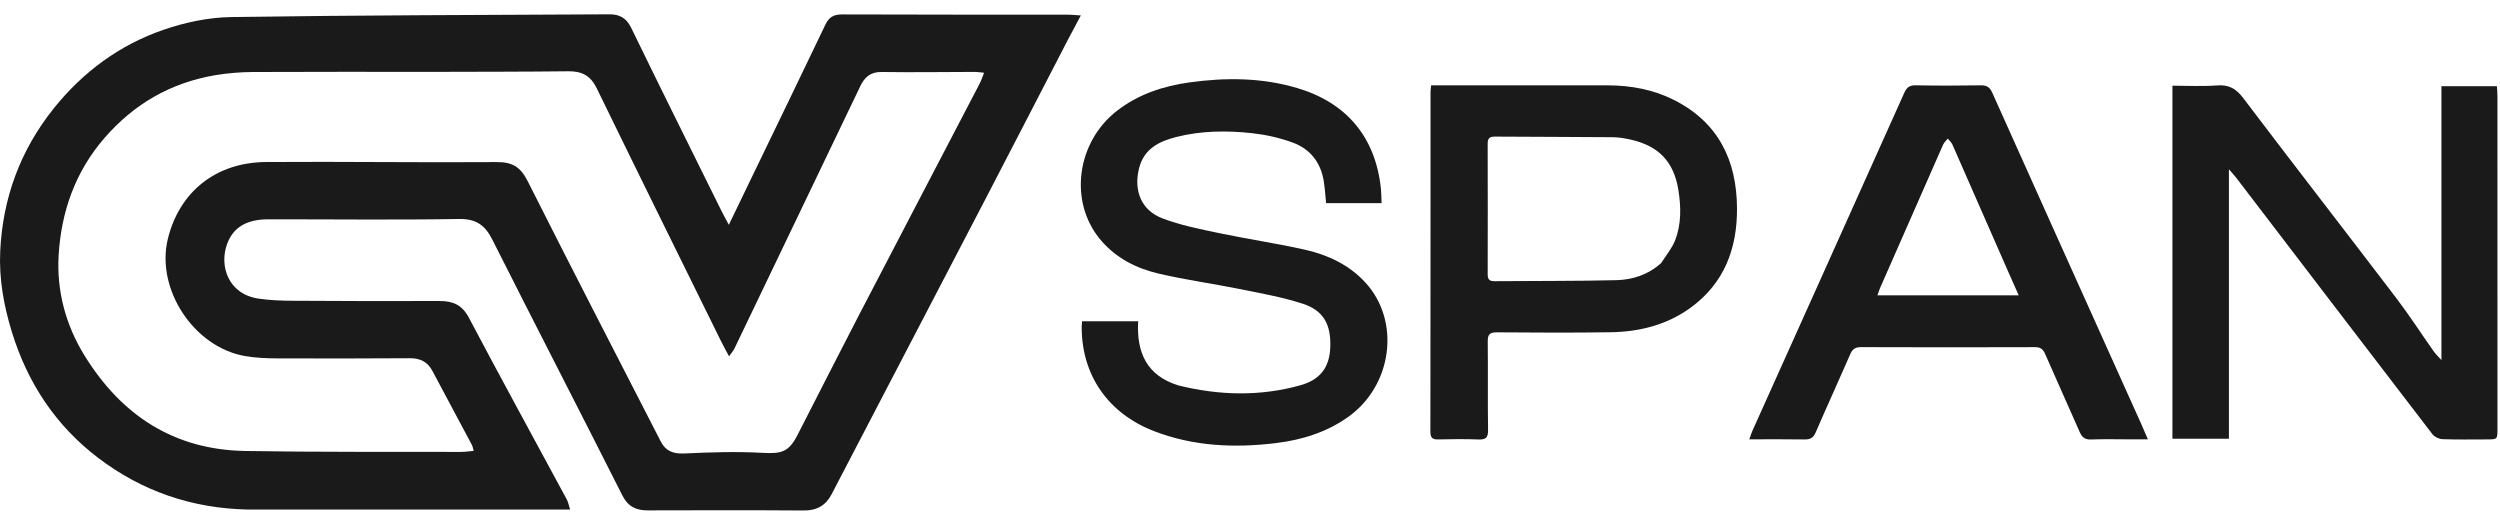 <svg width="131" height="27" viewBox="0 0 131 27" fill="none" xmlns="http://www.w3.org/2000/svg">
<g clip-path="url(#clip0_2289_1920)">
<path d="M12.966 26.7C10.026 26.634 7.43 25.726 5.158 24.004C2.914 22.303 1.436 20.049 0.618 17.383C0.198 16.013 -0.056 14.61 0.011 13.172C0.141 10.383 1.059 7.875 2.817 5.679C4.347 3.769 6.267 2.349 8.587 1.554C9.705 1.171 10.926 0.912 12.105 0.894C18.716 0.795 25.328 0.785 31.94 0.75C32.456 0.747 32.823 0.94 33.071 1.451C34.623 4.644 36.206 7.822 37.781 11.004C37.892 11.229 38.015 11.448 38.191 11.78C38.661 10.805 39.08 9.938 39.499 9.07C40.751 6.479 42.01 3.891 43.249 1.294C43.438 0.899 43.68 0.754 44.129 0.756C48.063 0.773 51.997 0.765 55.931 0.767C56.126 0.768 56.32 0.79 56.636 0.809C56.381 1.287 56.168 1.679 55.963 2.074C54.539 4.824 53.122 7.577 51.693 10.324C48.991 15.518 46.282 20.709 43.575 25.901C43.271 26.484 42.804 26.755 42.118 26.75C39.395 26.73 36.672 26.736 33.949 26.744C33.33 26.745 32.91 26.551 32.609 25.956C30.354 21.485 28.054 17.037 25.802 12.565C25.416 11.798 24.956 11.459 24.037 11.475C20.709 11.531 17.38 11.488 14.051 11.492C12.923 11.494 12.226 11.907 11.901 12.782C11.484 13.905 11.936 15.399 13.528 15.644C14.123 15.735 14.733 15.756 15.337 15.76C17.899 15.776 20.461 15.783 23.023 15.773C23.727 15.771 24.211 15.969 24.566 16.642C26.252 19.834 27.988 22.999 29.702 26.176C29.775 26.312 29.801 26.472 29.874 26.701C24.222 26.701 18.624 26.701 12.966 26.7ZM22.71 3.766C19.562 3.766 16.415 3.757 13.268 3.773C12.606 3.777 11.936 3.829 11.284 3.939C8.95 4.334 7.032 5.439 5.483 7.221C3.935 9.002 3.208 11.107 3.073 13.372C2.963 15.229 3.434 17.029 4.442 18.652C6.366 21.754 9.098 23.566 12.843 23.631C16.615 23.696 20.388 23.67 24.16 23.68C24.368 23.681 24.576 23.646 24.822 23.624C24.776 23.468 24.766 23.389 24.731 23.322C24.039 22.022 23.344 20.723 22.651 19.423C22.398 18.949 22.002 18.767 21.463 18.771C19.143 18.786 16.823 18.789 14.503 18.779C13.943 18.776 13.375 18.752 12.826 18.655C10.148 18.182 8.16 15.142 8.793 12.526C9.39 10.063 11.302 8.51 13.931 8.49C17.964 8.46 21.998 8.524 26.032 8.493C26.86 8.486 27.284 8.765 27.648 9.488C29.948 14.053 32.293 18.596 34.629 23.144C34.879 23.63 35.277 23.789 35.854 23.762C37.22 23.698 38.595 23.652 39.959 23.729C40.953 23.785 41.331 23.687 41.79 22.793C42.87 20.686 43.938 18.574 45.029 16.474C47.126 12.438 49.236 8.408 51.337 4.374C51.424 4.208 51.479 4.026 51.565 3.812C51.367 3.793 51.23 3.768 51.094 3.768C49.459 3.771 47.825 3.797 46.191 3.772C45.605 3.763 45.299 4.058 45.079 4.516C42.88 9.097 40.685 13.681 38.485 18.262C38.424 18.39 38.323 18.499 38.203 18.671C38.033 18.351 37.896 18.109 37.774 17.861C35.6 13.45 33.42 9.043 31.267 4.623C30.949 3.972 30.496 3.727 29.791 3.735C27.471 3.762 25.151 3.758 22.71 3.766Z" fill="#1A1A1A"/>
<path d="M116.795 14.451C116.795 17.314 116.795 20.135 116.795 22.991C115.798 22.991 114.835 22.991 113.835 22.991C113.835 16.84 113.835 10.695 113.835 4.49C114.618 4.49 115.401 4.535 116.176 4.476C116.802 4.428 117.173 4.648 117.549 5.144C120.208 8.655 122.911 12.135 125.58 15.64C126.259 16.532 126.868 17.478 127.515 18.395C127.62 18.544 127.755 18.671 127.931 18.869C127.931 14.02 127.931 9.283 127.931 4.518C128.873 4.518 129.835 4.518 130.839 4.518C130.848 4.697 130.866 4.862 130.866 5.027C130.867 10.842 130.867 16.657 130.867 22.473C130.867 23.024 130.865 23.025 130.301 23.026C129.53 23.026 128.759 23.042 127.989 23.013C127.807 23.007 127.569 22.896 127.461 22.755C124.025 18.28 120.603 13.796 117.177 9.314C117.072 9.176 116.951 9.05 116.795 8.87C116.795 10.776 116.795 12.592 116.795 14.451Z" fill="#1A1A1A"/>
<path d="M61.748 20.196C63.896 20.728 66.019 20.776 68.125 20.193C69.203 19.895 69.669 19.23 69.707 18.189C69.75 17.008 69.356 16.268 68.256 15.912C67.177 15.563 66.048 15.365 64.934 15.14C63.527 14.856 62.101 14.663 60.705 14.335C59.54 14.062 58.476 13.522 57.675 12.577C55.991 10.588 56.4 7.44 58.551 5.789C59.67 4.93 60.962 4.507 62.332 4.317C64.232 4.054 66.123 4.063 67.982 4.616C70.575 5.388 72.078 7.198 72.359 9.88C72.384 10.119 72.382 10.362 72.394 10.645C71.419 10.645 70.47 10.645 69.487 10.645C69.451 10.284 69.427 9.905 69.371 9.531C69.222 8.526 68.661 7.808 67.737 7.47C67.057 7.221 66.329 7.058 65.61 6.979C64.277 6.833 62.935 6.847 61.623 7.182C60.732 7.41 59.945 7.798 59.688 8.813C59.391 9.987 59.802 11.021 60.912 11.443C61.864 11.805 62.882 12.005 63.884 12.216C65.384 12.531 66.905 12.752 68.4 13.09C69.594 13.361 70.7 13.88 71.552 14.811C73.399 16.828 72.963 20.189 70.659 21.837C69.513 22.656 68.216 23.054 66.843 23.22C64.677 23.482 62.537 23.388 60.476 22.593C58.054 21.658 56.674 19.648 56.68 17.124C56.681 17.04 56.691 16.956 56.699 16.836C57.671 16.836 58.633 16.836 59.641 16.836C59.547 18.462 60.083 19.683 61.748 20.196Z" fill="#1A1A1A"/>
<path d="M112.231 22.283C112.33 22.518 112.419 22.722 112.549 23.021C112.165 23.021 111.858 23.021 111.551 23.021C110.892 23.021 110.234 23.002 109.576 23.029C109.247 23.043 109.096 22.913 108.973 22.63C108.377 21.264 107.757 19.909 107.163 18.542C107.049 18.28 106.908 18.19 106.619 18.191C103.585 18.201 100.551 18.202 97.516 18.19C97.204 18.188 97.067 18.301 96.949 18.57C96.355 19.937 95.733 21.291 95.141 22.659C95.019 22.941 94.86 23.032 94.561 23.027C93.621 23.011 92.68 23.021 91.661 23.021C91.74 22.81 91.784 22.668 91.844 22.534C94.493 16.643 97.144 10.754 99.786 4.86C99.913 4.577 100.066 4.463 100.392 4.47C101.522 4.492 102.654 4.49 103.784 4.471C104.103 4.466 104.263 4.563 104.394 4.856C106.634 9.856 108.885 14.851 111.134 19.846C111.496 20.648 111.859 21.45 112.231 22.283ZM105.216 14.203C104.248 11.994 103.281 9.785 102.308 7.578C102.256 7.46 102.148 7.367 102.065 7.262C101.982 7.366 101.873 7.458 101.821 7.575C100.714 10.08 99.614 12.588 98.514 15.095C98.465 15.205 98.432 15.321 98.378 15.474C100.866 15.474 103.297 15.474 105.779 15.474C105.585 15.036 105.414 14.649 105.216 14.203Z" fill="#1A1A1A"/>
<path d="M77.847 4.471C80.009 4.471 82.128 4.467 84.247 4.472C85.457 4.475 86.629 4.691 87.714 5.237C90.037 6.407 91.002 8.392 91.019 10.901C91.034 13.033 90.346 14.863 88.551 16.15C87.319 17.032 85.903 17.385 84.412 17.409C82.422 17.441 80.431 17.43 78.44 17.414C78.062 17.411 77.954 17.523 77.958 17.894C77.975 19.441 77.952 20.989 77.974 22.536C77.98 22.937 77.849 23.044 77.465 23.029C76.77 23.001 76.072 23.009 75.375 23.026C75.069 23.034 74.952 22.95 74.952 22.621C74.961 16.688 74.959 10.754 74.96 4.821C74.96 4.724 74.976 4.627 74.99 4.471C75.939 4.471 76.872 4.471 77.847 4.471ZM87.046 13.783C87.293 13.391 87.605 13.025 87.772 12.602C88.107 11.752 88.091 10.847 87.947 9.958C87.705 8.463 86.916 7.646 85.441 7.314C85.138 7.246 84.824 7.193 84.514 7.19C82.454 7.172 80.394 7.172 78.334 7.158C78.065 7.156 77.953 7.241 77.954 7.523C77.961 9.807 77.96 12.091 77.955 14.374C77.954 14.619 78.03 14.736 78.295 14.734C80.427 14.716 82.558 14.732 84.689 14.681C85.534 14.661 86.343 14.411 87.046 13.783Z" fill="#1A1A1A"/>
</g>
<defs>
<clipPath id="clip0_2289_1920">
<rect width="130.867" height="26" fill="white" transform="translate(0 0.75)"/>
</clipPath>
</defs>
</svg>
